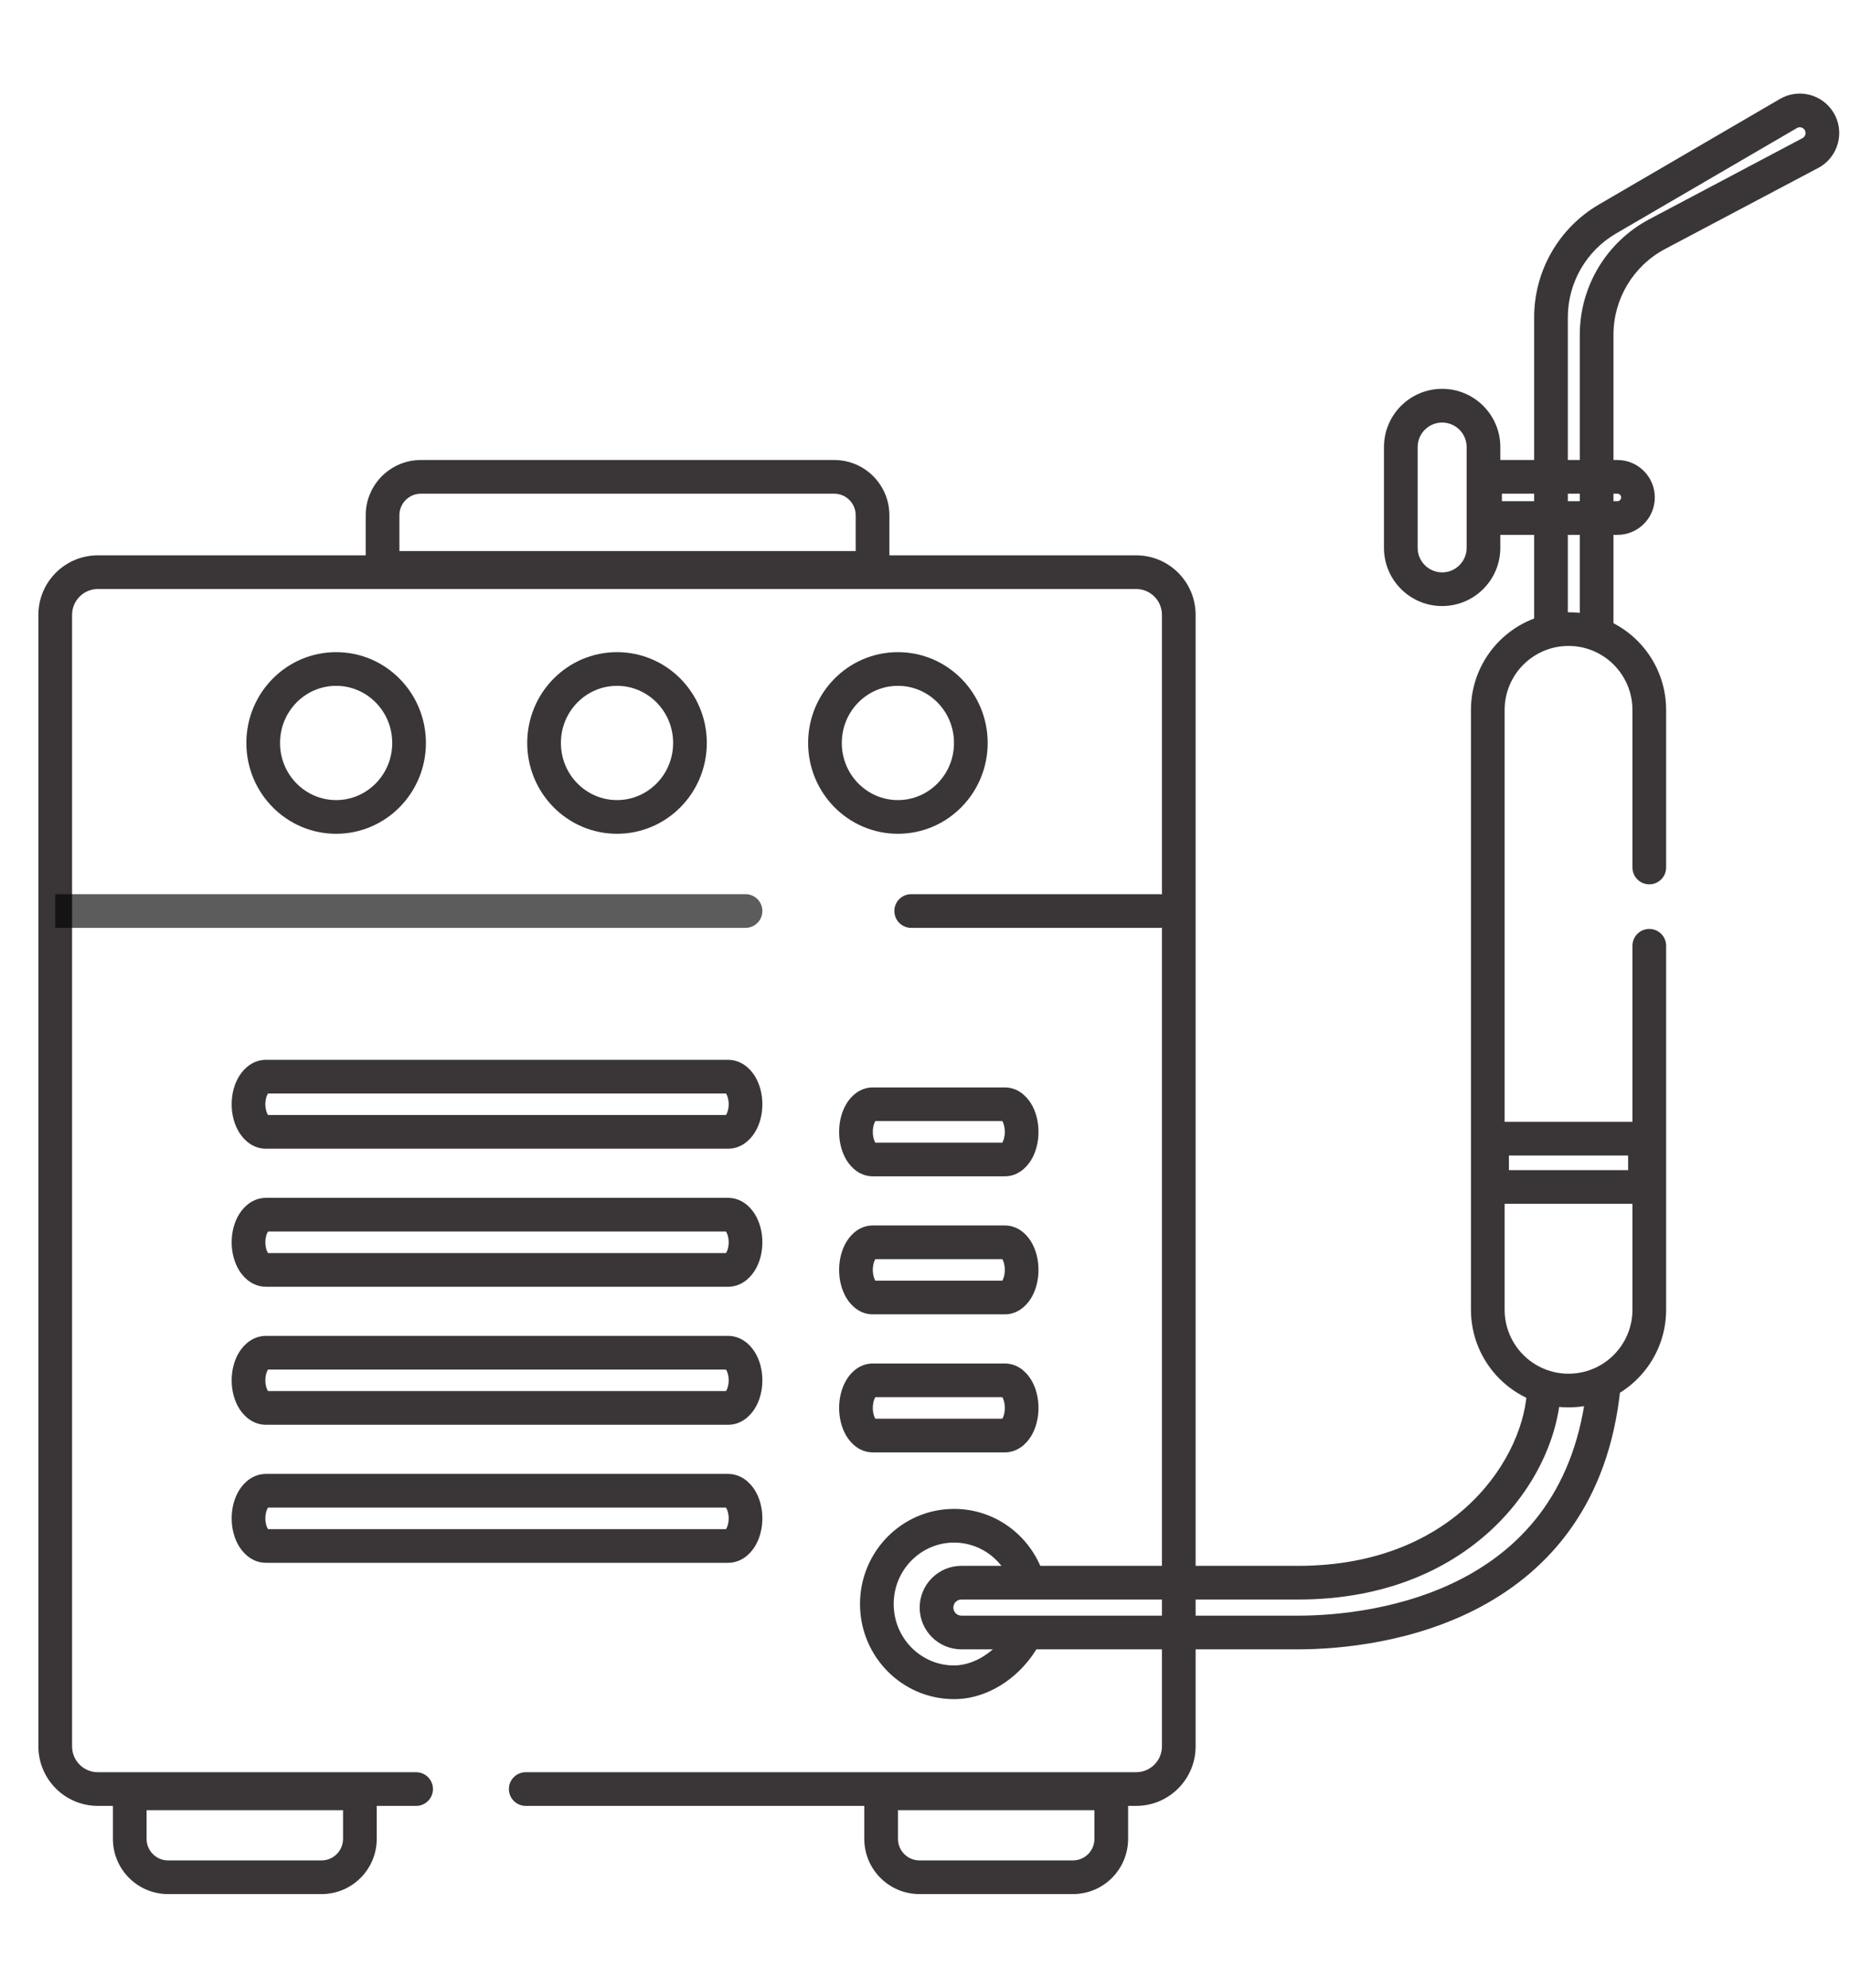 <svg width="67" height="72" viewBox="0 0 67 72" fill="none" xmlns="http://www.w3.org/2000/svg">
<path fill-rule="evenodd" clip-rule="evenodd" d="M58.14 49.634C58.475 49.669 58.719 49.968 58.684 50.303C58.255 54.494 56.085 56.886 53.626 58.203C51.202 59.501 48.525 59.744 47.015 59.744H34.818C33.983 59.744 33.307 59.066 33.307 58.232C33.307 57.398 33.983 56.72 34.818 56.72H47.015C52.79 56.72 55.269 52.686 55.306 50.232C55.311 49.895 55.588 49.626 55.925 49.631C56.262 49.636 56.531 49.913 56.526 50.25C56.478 53.381 53.447 57.94 47.015 57.94H34.818C34.658 57.94 34.527 58.07 34.527 58.232C34.527 58.394 34.658 58.524 34.818 58.524H47.015C48.429 58.524 50.877 58.291 53.05 57.127C55.187 55.982 57.087 53.927 57.471 50.179C57.505 49.844 57.805 49.6 58.14 49.634Z" fill="#3A3637"/>
<path fill-rule="evenodd" clip-rule="evenodd" d="M65.078 4.638C65.078 4.638 65.078 4.638 65.078 4.638L58.524 8.46C57.445 9.089 56.781 10.246 56.781 11.497V22.788C56.781 23.125 56.508 23.398 56.171 23.398C55.834 23.398 55.561 23.125 55.561 22.788V11.497C55.561 9.813 56.455 8.254 57.91 7.406L64.463 3.584C65.129 3.196 65.982 3.407 66.391 4.059C66.833 4.762 66.584 5.694 65.85 6.083L60.303 9.019C59.154 9.628 58.434 10.824 58.434 12.127V22.788C58.434 23.125 58.161 23.398 57.824 23.398C57.487 23.398 57.214 23.125 57.214 22.788V12.127C57.214 10.373 58.183 8.762 59.732 7.941C59.732 7.941 59.732 7.941 59.732 7.941L65.279 5.004C65.386 4.948 65.423 4.811 65.358 4.708C65.298 4.612 65.174 4.582 65.078 4.638Z" fill="#3A3637"/>
<path fill-rule="evenodd" clip-rule="evenodd" d="M32.39 33C32.39 32.663 32.663 32.39 33 32.39H42C42.337 32.39 42.61 32.663 42.61 33C42.61 33.337 42.337 33.61 42 33.61H33C32.663 33.61 32.39 33.337 32.39 33Z" fill="#3A3637"/>
<path fill-rule="evenodd" clip-rule="evenodd" d="M1.39 22.273C1.39 21.082 2.354 20.116 3.544 20.116H41.147C42.338 20.116 43.301 21.082 43.301 22.273V63.258C43.301 64.448 42.338 65.415 41.147 65.415H19.04C18.703 65.415 18.43 65.142 18.43 64.805C18.43 64.468 18.703 64.195 19.04 64.195H41.147C41.662 64.195 42.081 63.777 42.081 63.258V22.273C42.081 21.754 41.662 21.336 41.147 21.336H3.544C3.029 21.336 2.61 21.755 2.61 22.273V63.258C2.61 63.777 3.029 64.195 3.544 64.195H15.07C15.407 64.195 15.68 64.468 15.68 64.805C15.68 65.142 15.407 65.415 15.07 65.415H3.544C2.354 65.415 1.39 64.449 1.39 63.258V22.273Z" fill="#3A3637"/>
<path fill-rule="evenodd" clip-rule="evenodd" d="M15.243 17.883C14.815 17.883 14.465 18.232 14.465 18.664V19.96H30.99V18.664C30.99 18.232 30.641 17.883 30.212 17.883H15.243ZM13.245 18.664C13.245 17.56 14.139 16.663 15.243 16.663H30.212C31.317 16.663 32.21 17.56 32.21 18.664V21.18H13.245V18.664Z" fill="#3A3637"/>
<path fill-rule="evenodd" clip-rule="evenodd" d="M4.089 64.351H13.644V66.609C13.644 67.713 12.75 68.61 11.646 68.61H6.087C4.983 68.61 4.089 67.713 4.089 66.609V64.351ZM5.309 65.571V66.609C5.309 67.041 5.658 67.39 6.087 67.39H11.646C12.075 67.39 12.424 67.041 12.424 66.609V65.571H5.309Z" fill="#3A3637"/>
<path fill-rule="evenodd" clip-rule="evenodd" d="M31.301 64.351H40.856V66.609C40.856 67.713 39.963 68.61 38.858 68.61H33.3C32.195 68.61 31.301 67.713 31.301 66.609V64.351ZM32.521 65.571V66.609C32.521 67.041 32.871 67.39 33.3 67.39H38.858C39.287 67.39 39.636 67.041 39.636 66.609V65.571H32.521Z" fill="#3A3637"/>
<path fill-rule="evenodd" clip-rule="evenodd" d="M12.174 24.843C11.061 24.843 10.142 25.76 10.142 26.913C10.142 28.065 11.061 28.982 12.174 28.982C13.286 28.982 14.205 28.065 14.205 26.913C14.205 25.76 13.286 24.843 12.174 24.843ZM8.922 26.913C8.922 25.102 10.372 23.623 12.174 23.623C13.975 23.623 15.425 25.102 15.425 26.913C15.425 28.723 13.975 30.202 12.174 30.202C10.372 30.202 8.922 28.723 8.922 26.913Z" fill="#3A3637"/>
<path fill-rule="evenodd" clip-rule="evenodd" d="M22.346 24.843C21.233 24.843 20.314 25.76 20.314 26.913C20.314 28.065 21.233 28.982 22.346 28.982C23.459 28.982 24.378 28.065 24.378 26.913C24.378 25.76 23.459 24.843 22.346 24.843ZM19.094 26.913C19.094 25.102 20.544 23.623 22.346 23.623C24.148 23.623 25.598 25.102 25.598 26.913C25.598 28.723 24.148 30.202 22.346 30.202C20.544 30.202 19.094 28.723 19.094 26.913Z" fill="#3A3637"/>
<path fill-rule="evenodd" clip-rule="evenodd" d="M31.146 58.103C31.146 56.208 32.664 54.657 34.553 54.657C36.114 54.657 37.421 55.716 37.829 57.15L36.655 57.483C36.39 56.55 35.545 55.877 34.553 55.877C33.353 55.877 32.366 56.866 32.366 58.103C32.366 59.34 33.353 60.328 34.553 60.328C35.395 60.328 36.267 59.661 36.631 58.846L37.745 59.343C37.231 60.495 35.981 61.548 34.553 61.548C32.664 61.548 31.146 59.998 31.146 58.103Z" fill="#3A3637"/>
<path fill-rule="evenodd" clip-rule="evenodd" d="M32.519 24.843C31.406 24.843 30.487 25.76 30.487 26.913C30.487 28.065 31.406 28.982 32.519 28.982C33.632 28.982 34.55 28.065 34.55 26.913C34.55 25.76 33.632 24.843 32.519 24.843ZM29.267 26.913C29.267 25.102 30.717 23.623 32.519 23.623C34.321 23.623 35.77 25.102 35.77 26.913C35.77 28.723 34.321 30.202 32.519 30.202C30.717 30.202 29.267 28.723 29.267 26.913Z" fill="#3A3637"/>
<path fill-rule="evenodd" clip-rule="evenodd" d="M9.701 39.62C9.657 39.689 9.61 39.822 9.61 40C9.61 40.178 9.657 40.311 9.701 40.38C9.703 40.384 9.705 40.387 9.707 40.39H26.293C26.295 40.387 26.297 40.384 26.299 40.38C26.343 40.311 26.39 40.178 26.39 40C26.39 39.822 26.343 39.689 26.299 39.62C26.297 39.616 26.295 39.613 26.293 39.61H9.707C9.705 39.613 9.703 39.616 9.701 39.62ZM9.729 39.583C9.729 39.583 9.728 39.584 9.726 39.586C9.728 39.584 9.729 39.583 9.729 39.583ZM26.271 39.583C26.271 39.583 26.272 39.584 26.275 39.586C26.272 39.584 26.271 39.583 26.271 39.583ZM26.271 40.417C26.271 40.417 26.272 40.416 26.275 40.414C26.272 40.416 26.271 40.417 26.271 40.417ZM9.729 40.417C9.729 40.417 9.728 40.416 9.726 40.414C9.728 40.416 9.729 40.417 9.729 40.417ZM8.671 38.966C8.852 38.681 9.177 38.39 9.634 38.39H26.366C26.823 38.39 27.148 38.681 27.329 38.966C27.515 39.259 27.61 39.626 27.61 40C27.61 40.374 27.515 40.741 27.329 41.034C27.148 41.319 26.823 41.61 26.366 41.61H9.634C9.177 41.61 8.852 41.319 8.671 41.034C8.485 40.741 8.39 40.374 8.39 40C8.39 39.626 8.485 39.259 8.671 38.966Z" fill="#3A3637"/>
<path fill-rule="evenodd" clip-rule="evenodd" d="M9.701 44.62C9.657 44.689 9.61 44.822 9.61 45C9.61 45.178 9.657 45.311 9.701 45.38C9.703 45.384 9.705 45.387 9.707 45.39H26.293C26.295 45.387 26.297 45.384 26.299 45.38C26.343 45.311 26.39 45.178 26.39 45C26.39 44.822 26.343 44.689 26.299 44.62C26.297 44.616 26.295 44.613 26.293 44.61H9.707C9.705 44.613 9.703 44.616 9.701 44.62ZM9.729 44.583C9.729 44.583 9.728 44.584 9.726 44.586C9.728 44.584 9.729 44.583 9.729 44.583ZM26.271 44.583C26.271 44.583 26.272 44.584 26.275 44.586C26.272 44.584 26.271 44.583 26.271 44.583ZM26.271 45.417C26.271 45.417 26.272 45.416 26.275 45.414C26.272 45.416 26.271 45.417 26.271 45.417ZM9.729 45.417C9.729 45.417 9.728 45.416 9.726 45.414C9.728 45.416 9.729 45.417 9.729 45.417ZM8.671 43.966C8.852 43.681 9.177 43.39 9.634 43.39H26.366C26.823 43.39 27.148 43.681 27.329 43.966C27.515 44.259 27.61 44.626 27.61 45C27.61 45.374 27.515 45.741 27.329 46.034C27.148 46.319 26.823 46.61 26.366 46.61H9.634C9.177 46.61 8.852 46.319 8.671 46.034C8.485 45.741 8.39 45.374 8.39 45C8.39 44.626 8.485 44.259 8.671 43.966Z" fill="#3A3637"/>
<path fill-rule="evenodd" clip-rule="evenodd" d="M9.701 49.62C9.657 49.689 9.61 49.822 9.61 50C9.61 50.178 9.657 50.311 9.701 50.38C9.703 50.384 9.705 50.387 9.707 50.39H26.293C26.295 50.387 26.297 50.384 26.299 50.38C26.343 50.311 26.39 50.178 26.39 50C26.39 49.822 26.343 49.689 26.299 49.62C26.297 49.616 26.295 49.613 26.293 49.61H9.707C9.705 49.613 9.703 49.616 9.701 49.62ZM9.729 49.583C9.729 49.583 9.728 49.584 9.726 49.586C9.728 49.584 9.729 49.583 9.729 49.583ZM26.271 49.583C26.271 49.583 26.272 49.584 26.275 49.586C26.272 49.584 26.271 49.583 26.271 49.583ZM26.271 50.417C26.271 50.417 26.272 50.416 26.275 50.414C26.272 50.416 26.271 50.417 26.271 50.417ZM9.729 50.417C9.729 50.417 9.728 50.416 9.726 50.414C9.728 50.416 9.729 50.417 9.729 50.417ZM8.671 48.966C8.852 48.681 9.177 48.39 9.634 48.39H26.366C26.823 48.39 27.148 48.681 27.329 48.966C27.515 49.259 27.61 49.626 27.61 50C27.61 50.374 27.515 50.741 27.329 51.034C27.148 51.319 26.823 51.61 26.366 51.61H9.634C9.177 51.61 8.852 51.319 8.671 51.034C8.485 50.741 8.39 50.374 8.39 50C8.39 49.626 8.485 49.259 8.671 48.966Z" fill="#3A3637"/>
<path fill-rule="evenodd" clip-rule="evenodd" d="M9.701 54.62C9.657 54.689 9.61 54.822 9.61 55C9.61 55.178 9.657 55.311 9.701 55.38C9.703 55.384 9.705 55.387 9.707 55.39H26.293C26.295 55.387 26.297 55.384 26.299 55.38C26.343 55.311 26.39 55.178 26.39 55C26.39 54.822 26.343 54.689 26.299 54.62C26.297 54.616 26.295 54.613 26.293 54.61H9.707C9.705 54.613 9.703 54.616 9.701 54.62ZM9.729 54.583C9.729 54.583 9.728 54.584 9.726 54.586C9.728 54.584 9.729 54.583 9.729 54.583ZM26.271 54.583C26.271 54.583 26.272 54.584 26.275 54.586C26.272 54.584 26.271 54.583 26.271 54.583ZM26.271 55.417C26.271 55.417 26.272 55.416 26.275 55.414C26.272 55.416 26.271 55.417 26.271 55.417ZM9.729 55.417C9.729 55.417 9.728 55.416 9.726 55.414C9.728 55.416 9.729 55.417 9.729 55.417ZM8.671 53.966C8.852 53.681 9.177 53.39 9.634 53.39H26.366C26.823 53.39 27.148 53.681 27.329 53.966C27.515 54.259 27.61 54.626 27.61 55C27.61 55.374 27.515 55.741 27.329 56.034C27.148 56.319 26.823 56.61 26.366 56.61H9.634C9.177 56.61 8.852 56.319 8.671 56.034C8.485 55.741 8.39 55.374 8.39 55C8.39 54.626 8.485 54.259 8.671 53.966Z" fill="#3A3637"/>
<path fill-rule="evenodd" clip-rule="evenodd" d="M31.7 40.611C31.657 40.681 31.61 40.817 31.61 41C31.61 41.182 31.657 41.318 31.7 41.389C31.7 41.389 31.7 41.39 31.7 41.39H36.3C36.3 41.39 36.3 41.389 36.301 41.389C36.344 41.318 36.39 41.182 36.39 41C36.39 40.817 36.344 40.681 36.301 40.611C36.3 40.611 36.3 40.61 36.3 40.61H31.7C31.7 40.61 31.7 40.611 31.7 40.611ZM31.726 40.575C31.726 40.575 31.725 40.577 31.722 40.579C31.725 40.576 31.726 40.575 31.726 40.575ZM36.274 40.575C36.274 40.575 36.275 40.576 36.278 40.579C36.275 40.577 36.274 40.575 36.274 40.575ZM36.274 41.425C36.274 41.425 36.275 41.423 36.278 41.421C36.275 41.424 36.274 41.425 36.274 41.425ZM31.726 41.425C31.726 41.425 31.725 41.424 31.722 41.421C31.725 41.423 31.726 41.425 31.726 41.425ZM30.659 39.975C30.831 39.693 31.15 39.39 31.612 39.39H36.389C36.85 39.39 37.169 39.693 37.341 39.975C37.52 40.266 37.61 40.63 37.61 41C37.61 41.37 37.52 41.734 37.341 42.025C37.169 42.306 36.85 42.61 36.389 42.61H31.612C31.15 42.61 30.831 42.306 30.659 42.025C30.481 41.734 30.39 41.37 30.39 41C30.39 40.63 30.481 40.266 30.659 39.975Z" fill="#3A3637"/>
<path fill-rule="evenodd" clip-rule="evenodd" d="M31.7 45.611C31.657 45.681 31.61 45.817 31.61 46C31.61 46.182 31.657 46.318 31.7 46.389C31.7 46.389 31.7 46.39 31.7 46.39H36.3C36.3 46.39 36.3 46.389 36.301 46.389C36.344 46.318 36.39 46.182 36.39 46C36.39 45.817 36.344 45.681 36.301 45.611C36.3 45.611 36.3 45.61 36.3 45.61H31.7C31.7 45.61 31.7 45.611 31.7 45.611ZM31.726 45.575C31.726 45.575 31.725 45.577 31.722 45.579C31.725 45.576 31.726 45.575 31.726 45.575ZM36.274 45.575C36.274 45.575 36.275 45.576 36.278 45.579C36.275 45.577 36.274 45.575 36.274 45.575ZM36.274 46.425C36.274 46.425 36.275 46.423 36.278 46.421C36.275 46.424 36.274 46.425 36.274 46.425ZM31.726 46.425C31.726 46.425 31.725 46.424 31.722 46.421C31.725 46.423 31.726 46.425 31.726 46.425ZM30.659 44.975C30.831 44.693 31.15 44.39 31.612 44.39H36.389C36.85 44.39 37.169 44.693 37.341 44.975C37.52 45.266 37.61 45.63 37.61 46C37.61 46.37 37.52 46.734 37.341 47.025C37.169 47.306 36.85 47.61 36.389 47.61H31.612C31.15 47.61 30.831 47.306 30.659 47.025C30.481 46.734 30.39 46.37 30.39 46C30.39 45.63 30.481 45.266 30.659 44.975Z" fill="#3A3637"/>
<path fill-rule="evenodd" clip-rule="evenodd" d="M31.7 50.611C31.657 50.681 31.61 50.817 31.61 51C31.61 51.182 31.657 51.318 31.7 51.389C31.7 51.389 31.7 51.39 31.7 51.39H36.3C36.3 51.39 36.3 51.389 36.301 51.389C36.344 51.318 36.39 51.182 36.39 51C36.39 50.817 36.344 50.681 36.301 50.611C36.3 50.611 36.3 50.61 36.3 50.61H31.7C31.7 50.61 31.7 50.611 31.7 50.611ZM31.726 50.575C31.726 50.575 31.725 50.577 31.722 50.579C31.725 50.576 31.726 50.575 31.726 50.575ZM36.274 50.575C36.274 50.575 36.275 50.576 36.278 50.579C36.275 50.577 36.274 50.575 36.274 50.575ZM36.274 51.425C36.274 51.425 36.275 51.423 36.278 51.421C36.275 51.424 36.274 51.425 36.274 51.425ZM31.726 51.425C31.726 51.425 31.725 51.424 31.722 51.421C31.725 51.423 31.726 51.425 31.726 51.425ZM30.659 49.975C30.831 49.693 31.15 49.39 31.612 49.39H36.389C36.85 49.39 37.169 49.693 37.341 49.975C37.52 50.266 37.61 50.63 37.61 51C37.61 51.37 37.52 51.734 37.341 52.025C37.169 52.306 36.85 52.61 36.389 52.61H31.612C31.15 52.61 30.831 52.306 30.659 52.025C30.481 51.734 30.39 51.37 30.39 51C30.39 50.63 30.481 50.266 30.659 49.975Z" fill="#3A3637"/>
<path fill-rule="evenodd" clip-rule="evenodd" d="M56.806 23.398C55.529 23.398 54.492 24.436 54.492 25.717V47.441C54.492 48.722 55.529 49.76 56.806 49.76C58.084 49.76 59.121 48.722 59.121 47.441V34.259C59.121 33.922 59.394 33.649 59.731 33.649C60.068 33.649 60.341 33.922 60.341 34.259V47.441C60.341 49.394 58.759 50.98 56.806 50.98C54.853 50.98 53.272 49.394 53.272 47.441V25.717C53.272 23.764 54.853 22.178 56.806 22.178C58.759 22.178 60.341 23.764 60.341 25.717V31.424C60.341 31.76 60.068 32.033 59.731 32.033C59.394 32.033 59.121 31.76 59.121 31.424V25.717C59.121 24.436 58.084 23.398 56.806 23.398Z" fill="#3A3637"/>
<path fill-rule="evenodd" clip-rule="evenodd" d="M52.229 15.306C51.74 15.306 51.342 15.703 51.342 16.195V19.844C51.342 20.336 51.74 20.733 52.229 20.733C52.718 20.733 53.116 20.336 53.116 19.844V16.195C53.116 15.703 52.718 15.306 52.229 15.306ZM50.122 16.195C50.122 15.031 51.064 14.085 52.229 14.085C53.394 14.085 54.336 15.031 54.336 16.195V19.844C54.336 21.008 53.394 21.953 52.229 21.953C51.064 21.953 50.122 21.008 50.122 19.844V16.195Z" fill="#3A3637"/>
<path fill-rule="evenodd" clip-rule="evenodd" d="M27 33.61L2 33.61L2 32.39L27 32.39C27.337 32.39 27.61 32.663 27.61 33C27.61 33.337 27.337 33.61 27 33.61Z" fill="#000003" fill-opacity="0.639"/>
<path fill-rule="evenodd" clip-rule="evenodd" d="M53.173 16.663H58.576C59.325 16.663 59.931 17.271 59.931 18.019C59.931 18.767 59.325 19.375 58.576 19.375H53.173V16.663ZM54.393 17.883V18.155H58.576C58.649 18.155 58.711 18.095 58.711 18.019C58.711 17.943 58.649 17.883 58.576 17.883H54.393Z" fill="#3A3637"/>
<path fill-rule="evenodd" clip-rule="evenodd" d="M53.427 40.636H60.184V43.606H53.427V40.636ZM54.647 41.856V42.386H58.965V41.856H54.647Z" fill="#3A3637"/>
</svg>
